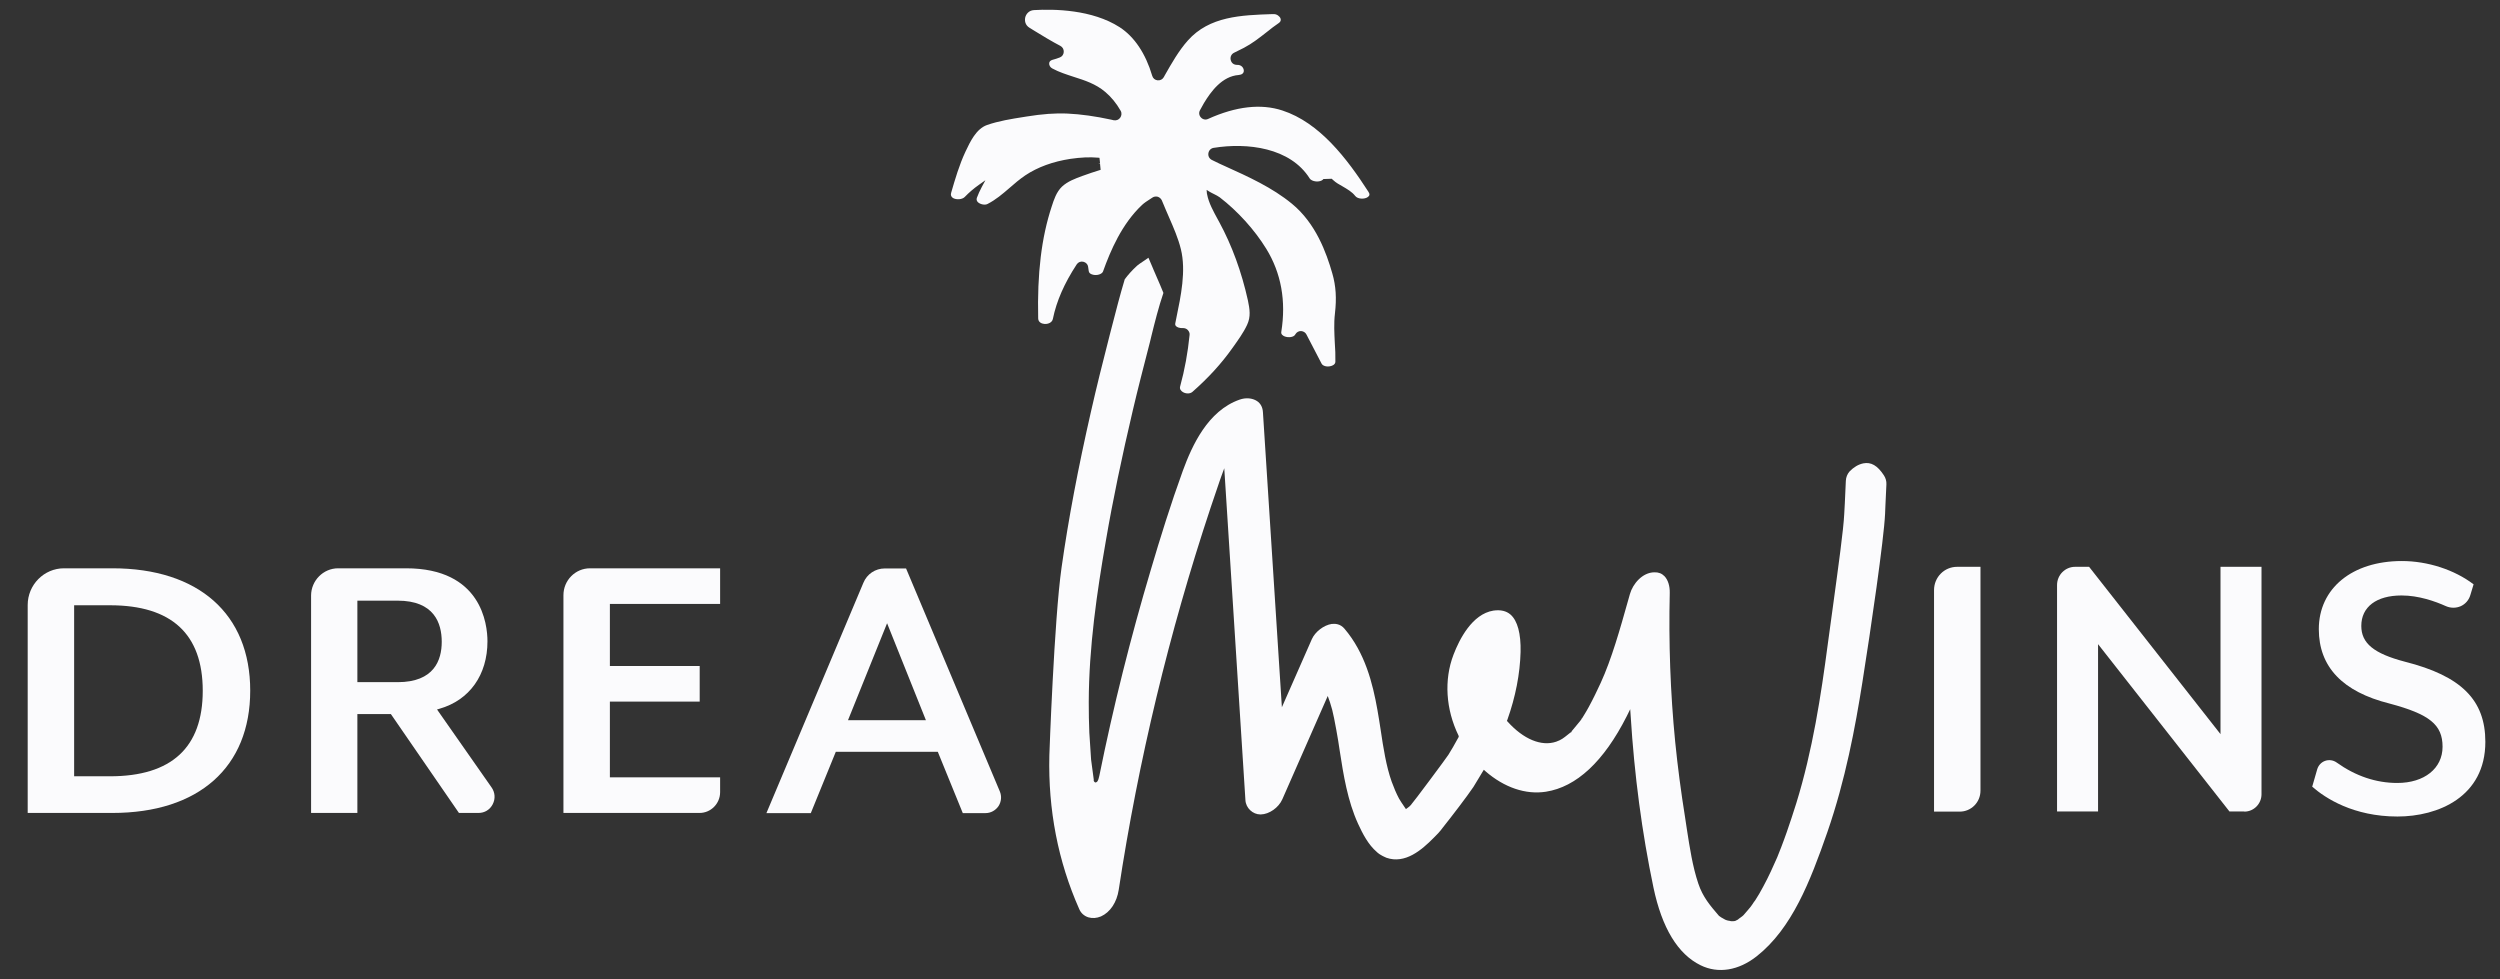 <svg width="194" height="76" viewBox="0 0 194 76" fill="none" xmlns="http://www.w3.org/2000/svg">
<rect x="0" y="0" width="194" height="76" fill="#333333" stroke="none"/>
<g clip-path="url(#clip0_1377_2190)">
<path d="M99.507 8.572C97.854 8.031 95.915 8.249 93.748 9.229C93.554 9.321 93.337 9.275 93.189 9.113C93.041 8.952 93.018 8.733 93.121 8.549C93.223 8.365 93.326 8.18 93.428 7.996C93.965 7.109 94.831 5.911 96.132 5.819C96.382 5.796 96.531 5.669 96.519 5.473C96.508 5.254 96.326 5.024 96.006 5.035C95.744 5.035 95.561 4.897 95.504 4.655C95.447 4.425 95.55 4.194 95.767 4.091C96.029 3.964 96.28 3.837 96.531 3.71C97.169 3.376 97.74 2.927 98.299 2.489C98.595 2.247 98.914 2.005 99.234 1.787C99.371 1.694 99.416 1.579 99.371 1.441C99.314 1.268 99.086 1.095 98.858 1.095H98.733C96.326 1.176 93.85 1.257 92.174 3.146C91.467 3.941 90.919 4.909 90.383 5.853L90.315 5.98C90.212 6.164 90.03 6.256 89.824 6.233C89.63 6.21 89.471 6.084 89.414 5.888C88.9 4.148 88.022 2.846 86.882 2.109C84.749 0.738 81.806 0.692 80.232 0.784C79.833 0.807 79.616 1.107 79.559 1.349C79.502 1.602 79.548 1.948 79.89 2.155L80.301 2.409C80.939 2.8 81.601 3.204 82.285 3.561C82.456 3.653 82.559 3.826 82.547 4.033C82.536 4.229 82.422 4.39 82.24 4.459C82.057 4.528 81.863 4.597 81.669 4.644C81.521 4.69 81.43 4.77 81.418 4.897C81.395 5.058 81.498 5.231 81.658 5.312C82.183 5.6 82.776 5.784 83.335 5.968C84.167 6.233 85.034 6.51 85.764 7.132C86.243 7.535 86.642 8.031 86.962 8.595C87.064 8.768 87.041 8.975 86.927 9.136C86.813 9.298 86.619 9.367 86.425 9.332L86.231 9.286C85.011 9.021 83.859 8.86 82.844 8.814C81.897 8.768 80.859 8.848 79.65 9.044L79.434 9.079C78.476 9.229 77.483 9.39 76.594 9.701C75.75 10.001 75.293 10.98 74.917 11.775C74.438 12.8 74.119 13.894 73.811 14.954C73.754 15.139 73.811 15.277 73.959 15.369C74.221 15.519 74.666 15.484 74.86 15.288C75.191 14.943 75.567 14.62 75.978 14.332L76.468 13.986L76.183 14.516C76.035 14.793 75.909 15.069 75.807 15.346C75.761 15.473 75.784 15.588 75.887 15.691C76.069 15.864 76.434 15.933 76.628 15.83C77.267 15.507 77.791 15.058 78.339 14.585C78.715 14.251 79.114 13.917 79.548 13.618C80.529 12.961 81.715 12.535 83.061 12.328C83.859 12.212 84.555 12.178 85.205 12.235L85.319 12.247L85.365 12.662L85.228 12.708L85.365 12.696V12.731L85.41 13.18L85.296 13.215C84.931 13.33 84.464 13.479 83.996 13.652C83.426 13.86 82.844 14.079 82.411 14.482C81.977 14.896 81.783 15.495 81.612 16.026C80.814 18.445 80.483 21.21 80.563 24.712C80.574 25 80.814 25.115 81.042 25.138C81.327 25.161 81.647 25.034 81.703 24.746C81.989 23.352 82.593 21.982 83.551 20.518C83.665 20.346 83.859 20.265 84.064 20.311C84.27 20.357 84.418 20.518 84.441 20.726C84.452 20.829 84.475 20.933 84.486 21.037C84.521 21.279 84.829 21.325 84.92 21.336C85.228 21.371 85.524 21.244 85.593 21.071C86.174 19.447 87.053 17.385 88.615 15.91C88.798 15.738 89.014 15.599 89.231 15.461C89.3 15.415 89.357 15.38 89.425 15.334C89.539 15.254 89.687 15.231 89.836 15.265C89.972 15.311 90.087 15.403 90.155 15.542C90.224 15.691 90.292 15.853 90.349 16.003L90.44 16.221C90.531 16.429 90.623 16.636 90.714 16.855C91.067 17.661 91.433 18.502 91.638 19.343C92.048 21.025 91.638 22.961 91.284 24.677L91.204 25.08C91.182 25.172 91.204 25.242 91.25 25.299C91.341 25.403 91.547 25.472 91.797 25.46C91.809 25.46 91.809 25.46 91.82 25.46C91.957 25.46 92.094 25.518 92.185 25.622C92.276 25.726 92.334 25.864 92.311 26.002C92.174 27.361 91.934 28.698 91.581 29.977C91.512 30.207 91.672 30.345 91.775 30.414C91.98 30.552 92.322 30.587 92.527 30.414C93.759 29.331 94.774 28.225 95.63 27.016L95.664 26.97C96.063 26.405 96.485 25.829 96.77 25.219C97.078 24.573 96.976 23.986 96.839 23.318C96.348 21.094 95.596 19.044 94.615 17.235L94.489 17.005C94.17 16.417 93.793 15.749 93.668 15.069C93.668 15.058 93.668 15.035 93.656 15.023L93.634 14.735L93.873 14.885C93.965 14.943 94.09 15 94.204 15.058C94.364 15.139 94.523 15.219 94.649 15.311C96.029 16.371 97.352 17.823 98.264 19.309C99.416 21.186 99.815 23.352 99.427 25.76C99.394 25.956 99.576 26.06 99.69 26.106C99.987 26.221 100.375 26.163 100.488 25.991L100.534 25.921C100.626 25.772 100.796 25.679 100.968 25.691C101.139 25.703 101.299 25.795 101.379 25.956L102.553 28.214C102.644 28.398 102.964 28.49 103.26 28.41C103.374 28.387 103.625 28.294 103.625 28.064C103.637 27.569 103.614 27.073 103.58 26.59C103.545 25.864 103.5 25.103 103.591 24.332C103.728 23.145 103.67 22.189 103.385 21.21C102.929 19.62 102.108 17.327 100.249 15.807C98.721 14.551 96.884 13.721 95.105 12.915L94.649 12.708C94.455 12.616 94.25 12.512 94.033 12.408C93.839 12.305 93.736 12.109 93.771 11.89C93.805 11.671 93.965 11.51 94.17 11.475C96.793 11.049 100.135 11.452 101.64 13.86C101.709 13.963 101.892 14.056 102.108 14.079C102.336 14.102 102.553 14.044 102.656 13.94L102.689 13.894L103.34 13.871L103.454 13.975C103.66 14.171 103.922 14.32 104.196 14.47C104.549 14.678 104.914 14.885 105.165 15.207C105.359 15.461 105.895 15.473 106.146 15.288C106.294 15.184 106.306 15.058 106.191 14.885C104.526 12.305 102.405 9.517 99.507 8.572Z" fill="#FBFBFD"/>
<path d="M126.232 55.586L126.505 55.033L126.54 55.551C126.824 60.136 127.417 64.618 128.308 68.869C128.969 72.013 130.201 74.041 131.968 74.905C133.326 75.573 134.912 75.32 136.326 74.202C139.051 72.048 140.465 68.419 141.8 64.583C143.214 60.505 143.967 56.427 144.515 52.982C145.188 48.743 146.191 41.865 146.283 39.861L146.305 39.296C146.328 38.72 146.363 38.144 146.385 37.58C146.397 37.338 146.328 37.096 146.192 36.889C145.69 36.117 145.188 35.84 144.595 35.956C144.207 36.036 143.842 36.255 143.522 36.589C143.351 36.785 143.249 37.038 143.237 37.315C143.214 37.891 143.181 38.478 143.158 39.054C143.146 39.331 143.123 39.607 143.112 39.895C143.055 41.093 142.656 43.962 142.28 46.738C142.12 47.879 141.972 49.008 141.834 49.998C141.31 53.973 140.66 58.224 139.394 62.325C139.154 63.097 138.903 63.846 138.652 64.572C138.515 64.952 138.379 65.343 138.23 65.724C138.162 65.896 138.094 66.069 138.025 66.242L137.911 66.53C137.626 67.175 137.261 68.005 136.827 68.799C136.622 69.191 136.417 69.537 136.2 69.871C136.121 69.963 136.063 70.055 136.006 70.147C135.961 70.216 135.915 70.285 135.858 70.355C135.733 70.516 135.596 70.666 135.47 70.815C135.413 70.885 135.356 70.942 135.3 71.011L135.276 71.034C135.253 71.057 135.22 71.08 135.197 71.103C135.14 71.15 135.082 71.196 135.025 71.23C134.968 71.265 134.912 71.311 134.865 71.357L134.774 71.403C134.74 71.415 134.694 71.438 134.66 71.461L134.615 71.472C134.592 71.472 134.546 71.484 134.501 71.484C134.477 71.484 134.455 71.484 134.421 71.484H134.352H134.329C134.261 71.461 134.159 71.449 134.09 71.438L133.931 71.391L133.839 71.346C133.736 71.288 133.645 71.242 133.554 71.184C133.531 71.161 133.497 71.15 133.475 71.126C133.451 71.103 133.428 71.092 133.405 71.08L133.372 71.046C132.71 70.274 132.14 69.617 131.786 68.558C131.342 67.233 131.125 65.781 130.907 64.387C130.862 64.053 130.805 63.73 130.759 63.408C130.451 61.484 130.189 59.514 129.995 57.567C129.619 53.754 129.482 49.872 129.573 46.013C129.585 45.471 129.437 44.999 129.162 44.711C128.957 44.503 128.706 44.4 128.376 44.411C127.452 44.423 126.711 45.298 126.483 46.093L126.323 46.658C125.73 48.766 125.057 51.162 124.213 52.994C123.95 53.558 123.642 54.215 123.289 54.86C123.163 55.079 123.049 55.298 122.913 55.505C122.866 55.586 122.81 55.666 122.764 55.747L122.753 55.77L122.673 55.724L122.741 55.782C122.73 55.793 122.685 55.851 122.616 55.954L122.548 56.035C122.377 56.242 122.205 56.45 122.034 56.657C121.977 56.715 121.954 56.749 121.954 56.761L121.943 56.818H121.909C121.897 56.83 121.864 56.853 121.784 56.911L121.669 57.003C121.339 57.268 121.156 57.417 120.757 57.556C119.616 57.947 118.214 57.36 116.993 56.001L116.936 55.943L116.97 55.862C117.609 54.065 117.951 52.291 117.997 50.597C118.031 49.169 117.757 48.167 117.221 47.694C116.89 47.407 116.445 47.303 115.886 47.383C114.233 47.648 113.24 49.63 112.796 50.793C112.043 52.752 112.191 55.044 113.183 57.083L113.195 57.118V57.187L113.104 57.348C112.875 57.763 112.647 58.178 112.396 58.57C112.339 58.685 109.659 62.291 109.477 62.475L109.374 62.578C109.34 62.613 109.305 62.636 109.272 62.659L109.1 62.786L109.021 62.671C108.849 62.44 108.598 62.026 108.564 61.968C108.348 61.565 108.165 61.127 107.993 60.655C107.572 59.468 107.344 58.028 107.139 56.634C107.059 56.116 106.979 55.597 106.888 55.09C106.523 53.028 105.93 50.667 104.333 48.789C104.013 48.409 103.614 48.386 103.329 48.42C102.725 48.512 102.052 49.031 101.801 49.595L99.474 54.883L98.003 31.981C97.98 31.601 97.82 31.301 97.535 31.117C97.181 30.887 96.668 30.84 96.189 31.013C93.725 31.877 92.505 34.573 91.787 36.532C90.851 39.112 90.03 41.75 89.3 44.227C87.737 49.469 86.392 54.837 85.308 60.205C85.217 60.655 85.114 60.689 85.069 60.701L84.989 60.724L84.92 60.666C84.863 60.609 84.863 60.539 84.875 60.493C84.806 60.021 84.738 59.514 84.669 58.95C84.658 58.846 84.544 57.095 84.532 56.853C84.498 56.093 84.487 55.298 84.487 54.491C84.498 50.194 85.126 45.943 85.81 41.992C86.358 38.789 87.053 35.471 87.909 31.831C88.308 30.126 88.753 28.421 89.129 26.958C89.209 26.67 89.277 26.371 89.346 26.083C89.62 24.977 89.905 23.836 90.281 22.73C90.121 22.327 89.95 21.935 89.779 21.544C89.688 21.336 89.597 21.117 89.505 20.91L89.414 20.691C89.323 20.461 89.22 20.23 89.118 20C88.992 20.092 88.855 20.184 88.718 20.276C88.513 20.415 88.308 20.541 88.148 20.703C87.84 20.991 87.555 21.302 87.281 21.67C86.916 22.88 86.597 24.124 86.289 25.322L86.118 25.979C85.559 28.145 85.08 30.092 84.658 31.946C83.666 36.301 82.913 40.252 82.377 44.042C81.806 48.029 81.43 58.535 81.43 58.627C81.328 62.832 82.103 66.841 83.746 70.539C83.882 70.862 84.133 71.08 84.453 71.184C84.761 71.276 85.103 71.253 85.433 71.115C86.152 70.792 86.665 70.021 86.814 69.041C88.331 59.053 90.726 49.077 93.942 39.4C94.17 38.709 94.41 38.006 94.649 37.315C94.695 37.2 94.729 37.073 94.775 36.958L95.003 36.336L96.645 62.095C96.68 62.705 97.216 63.201 97.809 63.201C97.82 63.201 97.82 63.201 97.832 63.201C98.493 63.189 99.223 62.671 99.508 62.026L103.033 54.008L103.204 54.491C103.341 54.906 103.421 55.217 103.523 55.724C103.649 56.335 103.751 56.945 103.842 57.475C103.888 57.728 103.922 57.971 103.957 58.224C104.253 60.148 104.573 62.141 105.382 63.915C105.735 64.687 106.18 65.551 106.831 66.104L106.876 66.15C106.888 66.161 106.899 66.161 106.911 66.173L106.979 66.231C106.991 66.242 107.013 66.254 107.024 66.265C107.047 66.288 107.081 66.3 107.116 66.323L107.139 66.334C107.172 66.357 107.207 66.38 107.252 66.403C107.287 66.426 107.321 66.438 107.367 66.461C107.412 66.484 107.458 66.495 107.492 66.519C107.537 66.541 107.572 66.553 107.595 66.565C107.663 66.588 107.732 66.611 107.8 66.622L107.835 66.634C107.937 66.657 108.028 66.668 108.12 66.68C109.534 66.806 110.731 65.562 111.61 64.652C111.746 64.514 111.86 64.353 111.986 64.191C112.647 63.362 113.856 61.784 114.336 61.069C114.449 60.897 114.621 60.609 114.769 60.355C114.849 60.217 114.929 60.079 114.997 59.975L115.145 59.733L115.271 59.848C116.73 61.115 118.396 61.68 119.959 61.438C122.33 61.069 124.452 59.099 126.232 55.586Z" fill="#FBFBFD"/>
<path d="M2.149 63.085H8.719C15.425 63.085 19.417 59.537 19.417 53.593C19.417 47.648 15.414 44.1 8.719 44.1H4.966C3.415 44.1 2.149 45.379 2.149 46.946V63.085ZM5.753 46.969H8.536C13.315 46.969 15.733 49.204 15.733 53.604C15.733 58.005 13.315 60.24 8.536 60.24H5.753V46.969Z" fill="#FBFBFD"/>
<path d="M35.614 63.085H37.131C37.61 63.085 38.02 62.832 38.237 62.406C38.454 61.979 38.42 61.496 38.146 61.104L33.914 55.056L34.108 54.998C36.435 54.33 37.827 52.372 37.827 49.768C37.827 48.443 37.37 44.1 31.508 44.1H26.238C25.086 44.1 24.14 45.056 24.14 46.22V63.085H27.732V55.413H30.333L35.614 63.085ZM27.732 46.611H30.858C33.686 46.611 34.279 48.351 34.279 49.803C34.279 51.231 33.686 52.936 30.858 52.936H27.732V46.611Z" fill="#FBFBFD"/>
<path d="M55.881 60.321H47.327V54.445H54.296V51.68H47.327V46.865H55.881V44.1H45.787C44.647 44.1 43.723 45.033 43.723 46.185V63.085H54.285C55.163 63.085 55.881 62.36 55.881 61.473V60.321Z" fill="#FBFBFD"/>
<path d="M72.773 58.339L74.712 63.097H76.48C76.879 63.097 77.256 62.89 77.484 62.556C77.701 62.221 77.746 61.795 77.587 61.415L70.31 44.112H68.656C67.926 44.112 67.276 44.55 67.002 45.218L59.474 63.097H62.919L64.858 58.339H72.773ZM68.838 48.363L71.85 55.885H65.805L68.838 48.363Z" fill="#FBFBFD"/>
<path d="M150.081 45.794V62.982H152.076C152.967 62.982 153.685 62.256 153.685 61.357V43.985H151.871C150.879 43.985 150.081 44.791 150.081 45.794Z" fill="#FBFBFD"/>
<path d="M174.158 62.982C174.9 62.982 175.493 62.371 175.493 61.634V43.985H172.311V56.968L162.114 43.985H161.03C160.255 43.985 159.627 44.619 159.627 45.402V62.97H162.809V49.987L173.006 62.97H174.158V62.982Z" fill="#FBFBFD"/>
<path d="M186.043 63.362C189.19 63.362 192.863 61.841 192.863 57.567C192.863 54.319 190.992 52.452 186.613 51.346C184.206 50.713 183.237 49.918 183.237 48.57C183.237 47.095 184.411 46.208 186.361 46.208C187.685 46.208 188.962 46.658 189.806 47.038C190.171 47.199 190.594 47.199 190.958 47.038C191.312 46.877 191.586 46.566 191.7 46.174L191.951 45.344C190.468 44.215 188.392 43.536 186.384 43.536C182.53 43.536 179.94 45.655 179.94 48.823C179.94 51.75 181.788 53.685 185.427 54.595C188.541 55.425 189.543 56.242 189.543 57.947C189.543 59.629 188.13 60.758 186.031 60.758C184.388 60.758 182.803 60.228 181.321 59.169C181.058 58.984 180.728 58.938 180.431 59.042C180.135 59.146 179.907 59.388 179.815 59.699L179.427 61.046C180.453 61.945 182.633 63.362 186.043 63.362Z" fill="#FBFBFD"/>
</g>
<defs>
<clipPath id="clip0_1377_2190">
<rect width="193.45" height="75.998" fill="white" transform="translate(0 0.001)"/>
</clipPath>
</defs>
</svg>
